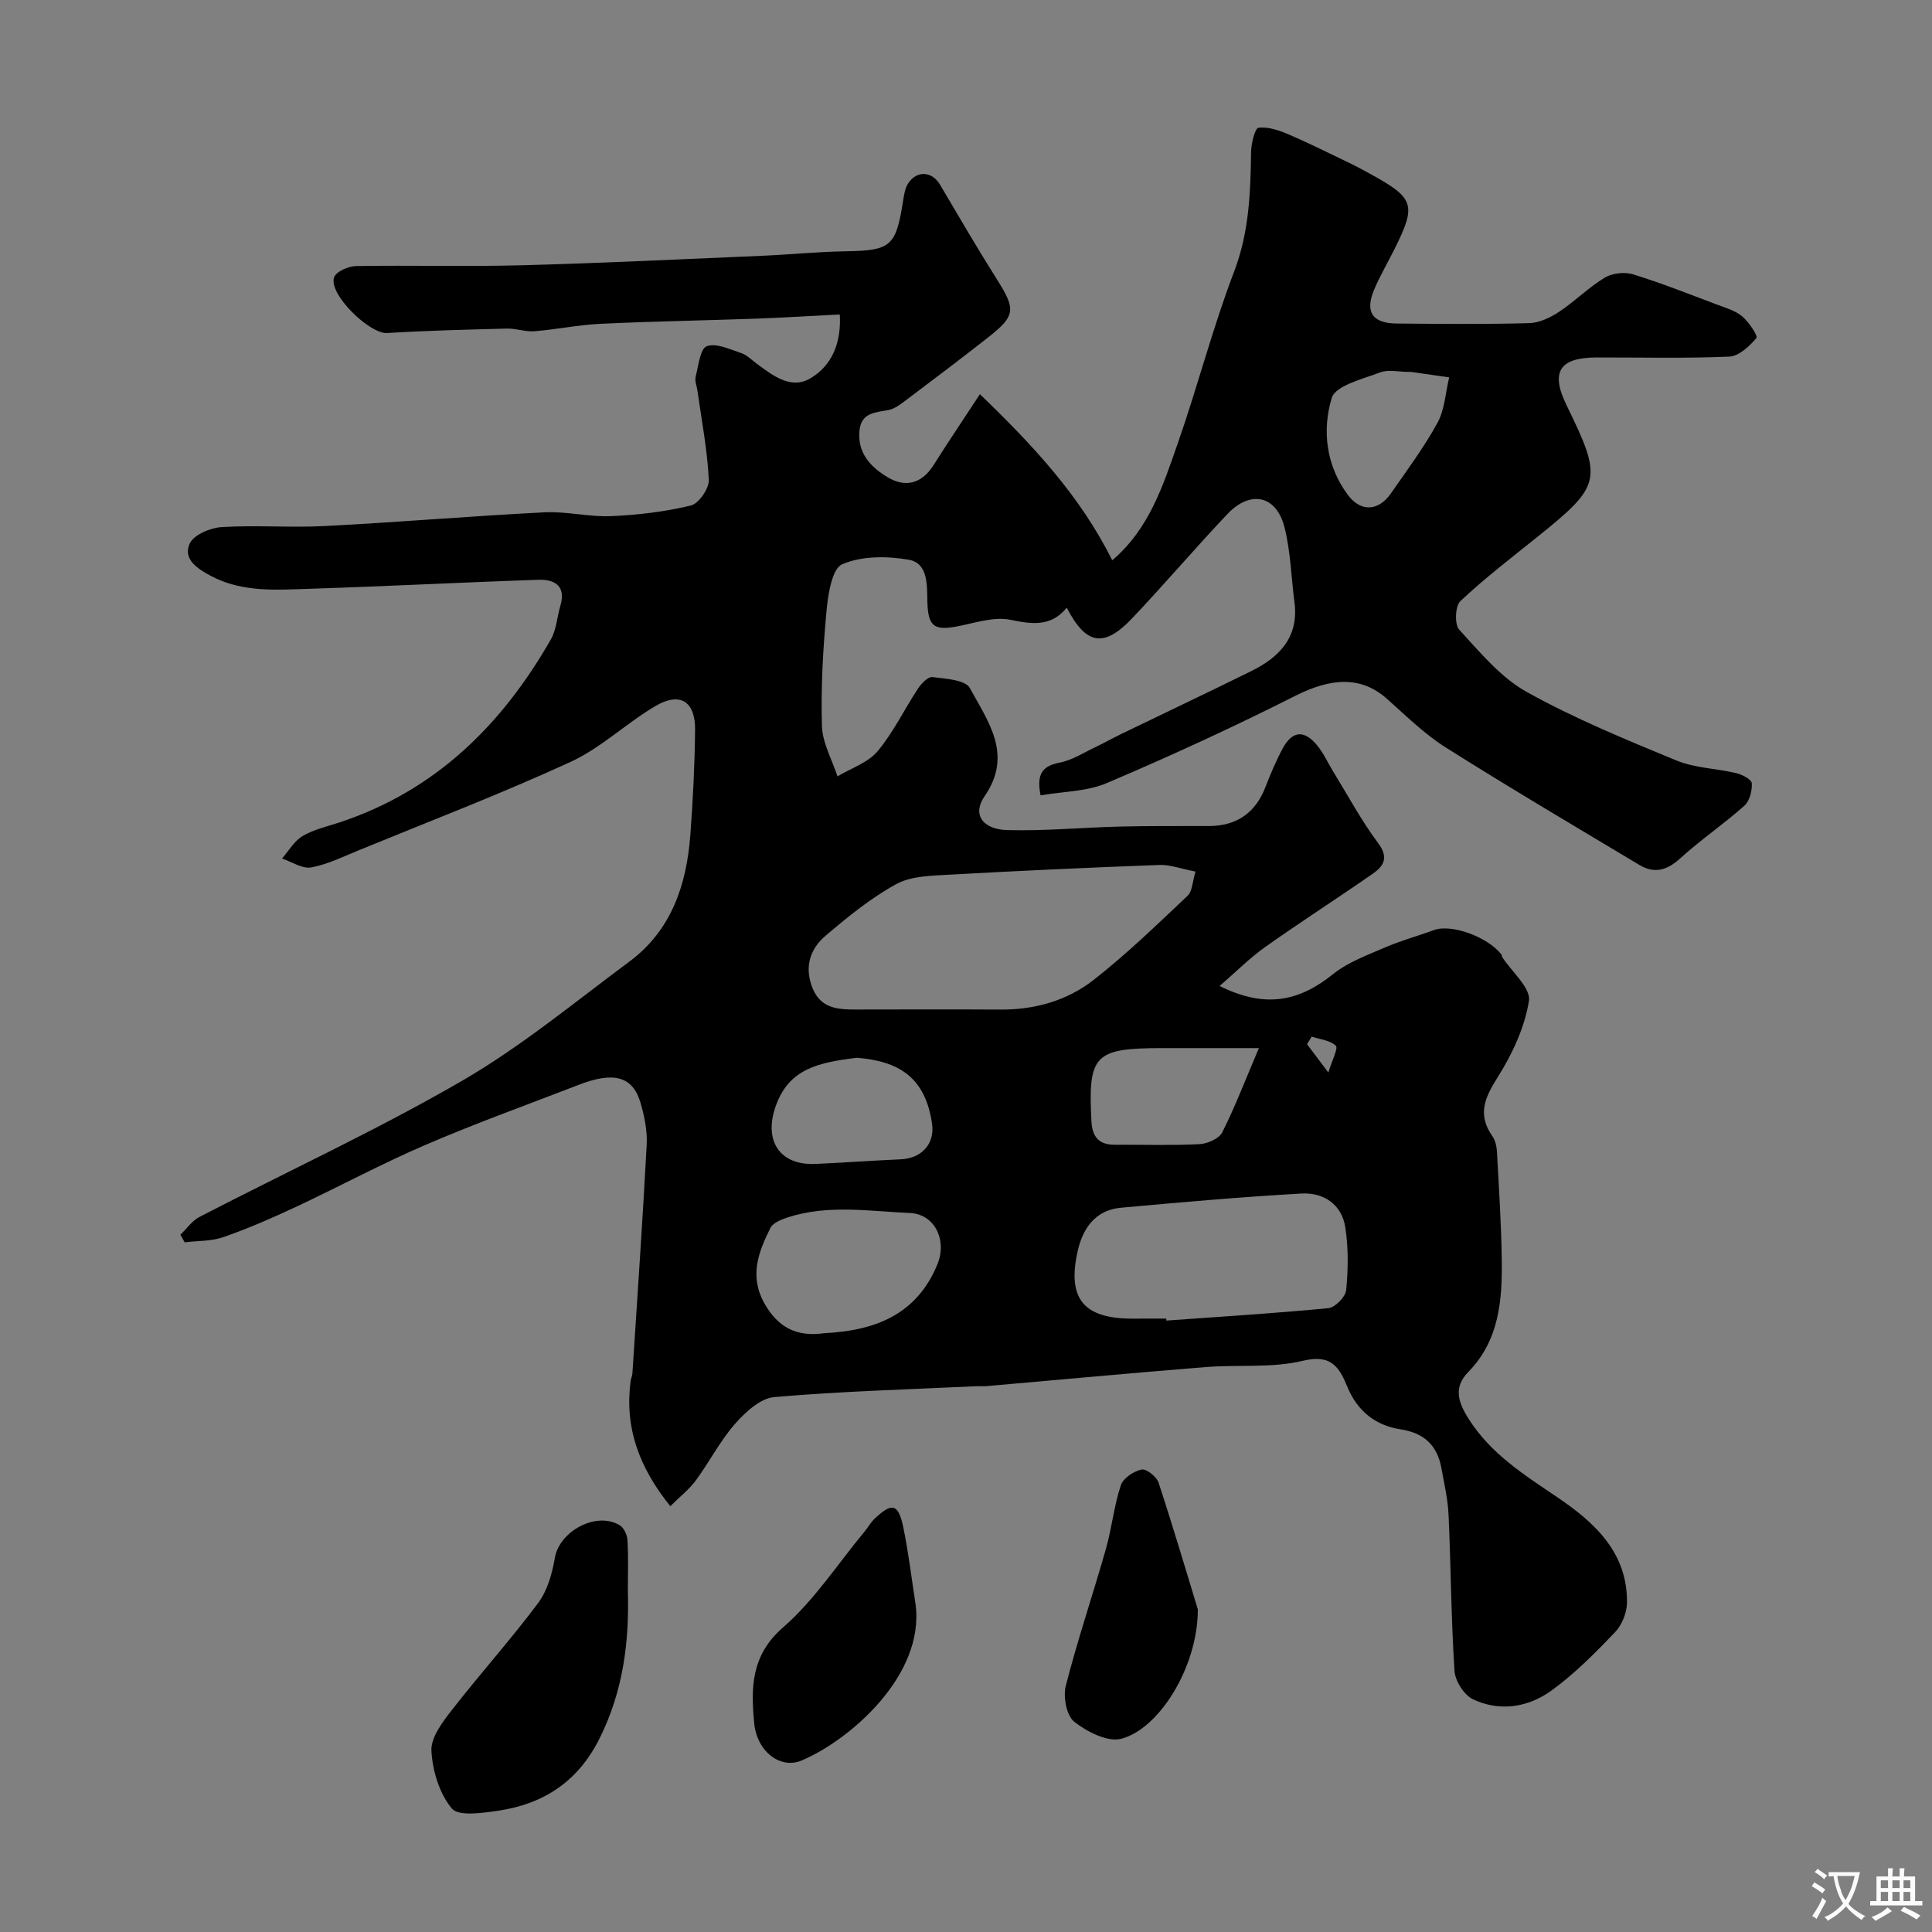 <svg enable-background="new 0 0 400 400" viewBox="0 0 400 400" xmlns="http://www.w3.org/2000/svg"><rect x="0" y="0" width="400" height="400" fill="#808080" stroke="none"/><g fill="#000001"><path d="m215.44 164.67c-.9-4.53.45-6.1 4-6.79 2.58-.5 4.96-2.07 7.4-3.22 1.77-.84 3.48-1.81 5.25-2.67 8.97-4.34 17.98-8.61 26.92-13.02 5.89-2.9 9.95-7.05 8.99-14.33-.68-5.17-.79-10.47-2.06-15.48-1.69-6.62-7.05-7.76-11.83-2.72-6.7 7.07-13.01 14.51-19.72 21.58-5.85 6.16-9.54 5.51-13.53-2.21-3.24 3.98-7.13 3.45-11.63 2.52-3.16-.66-6.79.45-10.13 1.17-5.66 1.23-6.98.43-7.1-5.1-.07-3.47.1-7.83-3.89-8.52-4.48-.78-9.74-.8-13.75.95-2.12.92-2.92 6.24-3.24 9.67-.73 7.89-1.18 15.86-.95 23.78.1 3.51 2.09 6.97 3.22 10.46 2.82-1.69 6.3-2.82 8.3-5.2 3.28-3.91 5.53-8.67 8.37-12.97.69-1.05 2.09-2.51 2.99-2.39 2.72.35 6.83.57 7.75 2.28 3.72 6.88 9.02 13.76 3.04 22.4-2.57 3.71-.47 6.86 4.73 7 7.75.21 15.53-.54 23.3-.73 6.16-.15 12.33-.09 18.49-.11 5.67-.02 9.56-2.74 11.6-7.98 1.06-2.73 2.2-5.45 3.58-8.03 2.01-3.74 4.47-3.97 7.18-.67 1.32 1.6 2.18 3.58 3.28 5.36 3.06 4.98 5.84 10.18 9.32 14.84 2.28 3.06 1.15 4.79-1.15 6.39-7.37 5.12-14.92 9.96-22.24 15.15-3.25 2.31-6.1 5.19-9.42 8.06 9.23 4.57 16.22 3.38 23.49-2.46 3.1-2.49 7.09-3.93 10.8-5.54 3.26-1.41 6.74-2.34 10.08-3.58 3.58-1.32 11.13 1.38 14 5.09.09.12.03.35.12.48 1.98 3.06 5.98 6.44 5.55 9.11-.89 5.55-3.51 11.12-6.57 15.95-2.67 4.22-4.07 7.67-1 12.04.61.87.89 2.12.95 3.22.4 7.43.89 14.86.99 22.3.12 8.43-.5 16.73-6.93 23.31-3.09 3.16-2.14 6.2.07 9.69 4.6 7.28 11.53 11.61 18.41 16.27 7.68 5.2 14.51 11.43 14.38 21.82-.03 2.07-1.05 4.61-2.48 6.1-4.11 4.29-8.35 8.59-13.14 12.06-4.81 3.48-10.7 4.46-16.26 1.82-1.85-.88-3.7-3.79-3.83-5.88-.7-10.74-.74-21.53-1.23-32.29-.15-3.24-.9-6.46-1.48-9.67-.86-4.72-3.55-7.3-8.49-8.06-5.09-.78-8.88-3.73-10.93-8.67-1.68-4.04-3.25-6.96-9.19-5.53-6.47 1.57-13.48.78-20.23 1.32-15.08 1.21-30.14 2.61-45.21 3.93-.83.07-1.67 0-2.5.04-13.87.66-27.76 1.04-41.58 2.24-2.89.25-6.01 3.14-8.15 5.58-3.09 3.53-5.27 7.84-8.07 11.65-1.36 1.86-3.25 3.33-5.3 5.36-6.53-8.11-9.51-16.37-8.2-26.01.07-.48.32-.95.35-1.43 1.02-15.79 2.12-31.58 2.96-47.38.15-2.88-.46-5.91-1.28-8.71-1.6-5.46-5.52-6.52-12.73-3.73-10.6 4.1-21.31 7.95-31.75 12.44-9.15 3.93-17.95 8.68-26.98 12.91-4.87 2.28-9.82 4.43-14.89 6.2-2.5.87-5.34.75-8.03 1.08-.29-.53-.59-1.05-.88-1.58 1.31-1.24 2.41-2.88 3.95-3.68 18.11-9.38 36.68-17.94 54.31-28.15 12.23-7.08 23.28-16.24 34.68-24.7 8.68-6.44 11.84-15.82 12.63-26.14.55-7.25.91-14.53.99-21.8.07-5.98-3.11-7.99-8.25-4.96-6.03 3.56-11.26 8.67-17.54 11.55-14.32 6.58-29.06 12.23-43.65 18.21-3.3 1.35-6.59 2.99-10.04 3.63-1.84.34-4.02-1.17-6.04-1.85 1.4-1.59 2.54-3.64 4.28-4.66 2.34-1.37 5.14-1.98 7.76-2.85 19.78-6.58 33.51-20.17 43.62-37.85 1.16-2.03 1.28-4.65 1.97-6.97 1.23-4.11-1.22-5.48-4.51-5.37-15.71.52-31.4 1.35-47.11 1.85-7.03.22-14.18.85-20.79-2.68-2.78-1.49-5.77-3.44-4.34-6.65.81-1.82 4.25-3.28 6.6-3.43 7.14-.44 14.34.15 21.48-.22 15.14-.79 30.25-2.07 45.39-2.84 4.57-.23 9.21.99 13.79.79 5.54-.24 11.14-.9 16.51-2.2 1.64-.4 3.8-3.54 3.71-5.33-.3-6.17-1.49-12.3-2.35-18.44-.14-.97-.6-2.02-.37-2.9.57-2.25.93-5.81 2.3-6.31 1.96-.72 4.81.65 7.17 1.44 1.18.39 2.16 1.44 3.21 2.21 3.36 2.45 7.06 5.41 11.14 2.96 4.45-2.67 6.35-7.35 6.02-13.18-5.82.29-11.53.65-17.24.86-10.77.38-21.54.56-32.3 1.07-4.57.22-9.1 1.17-13.66 1.54-1.87.15-3.81-.6-5.71-.55-8.28.21-16.56.41-24.82.92-3.61.22-12.14-8.03-10.98-11.51.39-1.18 2.91-2.32 4.48-2.35 11.5-.2 23 .14 34.49-.17 16.54-.44 33.07-1.26 49.61-1.96 5.77-.25 11.53-.84 17.3-.93 9.4-.16 10.45-.98 11.93-10.43.2-1.27.41-2.68 1.09-3.69 1.82-2.7 4.93-2.43 6.55.31 3.88 6.56 7.71 13.15 11.78 19.6 3.94 6.23 3.91 7.54-1.81 12.04-5.66 4.45-11.41 8.78-17.16 13.11-1.03.78-2.18 1.65-3.39 1.9-2.73.57-5.73.46-6.09 4.33-.43 4.65 2.37 7.53 5.82 9.6 3.72 2.23 7.1 1.34 9.54-2.53 2.86-4.53 5.86-8.98 9.58-14.66 11 10.59 20.7 20.99 27.4 34.39 7.64-6.48 10.5-15.44 13.54-24.14 4.13-11.8 7.24-23.97 11.69-35.63 3.1-8.13 3.4-16.29 3.51-24.68.02-1.8.8-5 1.54-5.1 2.02-.25 4.31.55 6.3 1.41 4.42 1.9 8.73 4.07 13.07 6.15 1.18.57 2.33 1.21 3.48 1.84 9.49 5.17 9.93 6.47 5.25 15.83-1.39 2.78-2.98 5.48-4.18 8.34-1.91 4.58-.34 6.91 4.67 6.96 9.16.09 18.33.17 27.49-.08 2.1-.06 4.37-1.17 6.19-2.37 3.27-2.16 6.08-5.04 9.42-7.05 1.56-.94 4.11-1.22 5.87-.68 5.85 1.8 11.55 4.07 17.28 6.23 1.83.69 3.85 1.25 5.29 2.46 1.39 1.16 3.32 4.08 2.96 4.49-1.44 1.7-3.62 3.76-5.6 3.85-9.15.4-18.32.16-27.49.18-7.7.01-9.58 3-6.24 9.85 7.56 15.47 7.29 16.61-6.12 27.38-5.37 4.31-10.85 8.52-15.85 13.22-1.08 1.01-1.23 4.83-.23 5.91 4.28 4.66 8.55 9.87 13.94 12.87 9.91 5.52 20.51 9.87 31.03 14.21 3.83 1.58 8.28 1.64 12.39 2.62 1.23.29 3.17 1.32 3.21 2.1.09 1.55-.45 3.69-1.55 4.66-4.27 3.8-9.05 7.04-13.27 10.89-2.73 2.48-5.35 3.21-8.43 1.37-13.42-8.04-26.9-15.99-40.12-24.34-4.4-2.78-8.21-6.54-12.12-10.03-5.29-4.72-11.44-4.48-18.99-.67-12.78 6.45-25.81 12.44-38.99 18.05-4.12 1.79-9.09 1.75-13.78 2.57zm32.08 15.78c-3.06-.59-5.31-1.46-7.52-1.37-14.51.54-29.03 1.2-43.53 2.02-3.7.21-7.85.26-10.94 1.96-5.24 2.87-10 6.76-14.59 10.66-3.27 2.77-4.47 6.57-2.69 10.91 1.71 4.19 5.25 4.38 8.96 4.38 9.98-.01 19.97-.05 29.95.01 7.1.05 13.77-1.85 19.24-6.12 6.86-5.36 13.15-11.47 19.5-17.46.98-.94.98-2.93 1.62-4.99zm-6.06 92.55c.01.14.02.27.03.41 11.19-.81 22.38-1.49 33.54-2.57 1.39-.14 3.54-2.33 3.68-3.73.42-4.26.47-8.67-.16-12.89-.72-4.88-4.5-7.38-9.15-7.11-12.46.71-24.91 1.8-37.34 2.94-5.27.48-7.88 4.26-8.94 8.98-2.21 9.87 1.23 13.98 11.34 13.98 2.33-.01 4.66-.01 7-.01zm-70.87 3.03c10.33-.52 19.13-3.65 23.49-14.27 2.03-4.93-.49-10.39-5.69-10.62-8.44-.37-16.98-1.8-25.31.91-1.32.43-3.04 1.12-3.58 2.19-2.46 4.95-4.41 9.91-1.26 15.57 2.82 5.03 6.7 7.02 12.35 6.22zm90.05-59.03c-7.58 0-13.81 0-20.05 0-14.03 0-15.35 1.42-14.62 15.15.17 3.26 1.56 4.87 4.85 4.86 5.82-.03 11.66.17 17.47-.12 1.67-.08 4.08-1.12 4.75-2.43 2.66-5.26 4.76-10.8 7.6-17.46zm-83.23 2c-8.05.98-13.89 2.31-16.67 9.63-2.78 7.33.52 12.68 8.07 12.35 5.91-.26 11.81-.7 17.72-.96 4.27-.19 7.05-3.19 6.44-7.38-1.39-9.46-6.68-12.93-15.56-13.64zm114.24-142c-1.99 0-4.19-.55-5.93.11-3.61 1.38-9.23 2.72-10 5.29-2.03 6.72-1.17 14.01 3.35 20.08 2.65 3.56 6.31 3.38 8.88-.3 3.34-4.8 6.86-9.52 9.66-14.63 1.51-2.76 1.66-6.26 2.43-9.42-2.63-.38-5.25-.76-7.88-1.13-.18-.02-.35 0-.51 0zm-20.08 137.62c-.32.52-.64 1.05-.96 1.57 1.2 1.6 2.41 3.2 4.41 5.87.79-2.62 2.08-5.03 1.55-5.55-1.18-1.13-3.28-1.32-5-1.89z"/><path d="m129.99 329.34c.32 10.6-.98 20.77-5.82 30.51-4.48 9.02-11.63 13.68-21.17 15.06-3.19.46-8.08 1.18-9.46-.49-2.57-3.09-4-7.81-4.22-11.94-.14-2.75 2.29-5.94 4.22-8.42 5.83-7.49 12.19-14.57 17.87-22.16 1.92-2.57 2.92-6.12 3.47-9.38.95-5.53 8.64-9.69 13.46-6.71.85.53 1.51 1.99 1.57 3.06.21 3.49.09 6.98.08 10.47z"/><path d="m189.57 332.24c1.87 14.68-13.65 28.05-23.62 32.26-4.34 1.83-9.25-1.8-9.81-7.8-.67-7.22-.68-13.97 5.98-19.76 6.47-5.62 11.3-13.12 16.84-19.8.73-.88 1.29-1.91 2.1-2.69 3.65-3.47 4.95-3.15 5.98 1.87 1.08 5.27 1.71 10.61 2.53 15.92z"/><path d="m248 333.2c0 11.99-8.04 24.74-15.83 26.79-2.83.75-7.11-1.43-9.76-3.52-1.61-1.27-2.33-5.16-1.75-7.43 2.43-9.53 5.61-18.86 8.3-28.33 1.23-4.34 1.68-8.92 3.09-13.19.48-1.47 2.65-2.91 4.29-3.27.97-.21 3.12 1.48 3.53 2.71 3.22 9.85 6.16 19.79 8.13 26.24z"/></g><path d="m377.9 391.2c-.2.3-.4.5-.6.8-.7-.6-1.4-1-2.2-1.5.2-.3.4-.5.5-.8.6.4 1.4.8 2.3 1.5zm-1.8 6.1c-.2-.2-.5-.4-.9-.6.4-.6.8-1.2 1.2-1.9s.7-1.3.9-1.9c.3.3.5.5.8.7-.7 1.3-1.4 2.6-2 3.7zm2.2-9c-.3.3-.5.5-.6.8-.6-.6-1.3-1.1-2-1.5.3-.3.5-.5.6-.7.6.5 1.3.9 2 1.4zm.3.2v-.9h2 4.5c-.3 1.3-.6 2.5-1 3.6s-.9 2.1-1.4 3c.4.5 1 1 1.6 1.4s1.2.8 1.9 1.1c-.3.2-.5.4-.8.8-.4-.3-1-.7-1.6-1.2s-1.2-1.1-1.6-1.6c-.5.6-1.1 1.1-1.7 1.6s-1.4.9-2.1 1.4c-.1-.3-.3-.5-.7-.8.6-.2 1.2-.5 1.9-1s1.4-1.1 2-1.8c-.5-.8-.9-1.6-1.2-2.5s-.6-2-.8-3.2c-.4.1-.7.1-1 .1zm2.5 2.7c.2 1 .7 1.7 1 2.2.3-.5.6-1.1 1-2s.6-1.9.9-3h-3.2-.4c.1.9.3 1.8.7 2.8z" fill="#fafbfa"/><path d="m396.5 388.5v1.5 3.6h1.5v.9c-.4 0-1 0-1.7 0h-7.9c-.5 0-.9 0-1.2 0v-.9h1.3v-3.5c0-.7 0-1.2 0-1.6h2.4c0-.8 0-1.4 0-1.7h1c0 .3-.1.8-.1 1.7h1.5c0-.8 0-1.4 0-1.7h1c0 .3-.1.9-.1 1.7zm-8.2 9.2c-.2-.3-.5-.5-.8-.8.8-.3 1.4-.6 1.9-.9s1-.7 1.4-1.1c.3.3.6.5.9.8-1.6 1-2.8 1.6-3.4 2zm2.6-6.8v-1.6h-1.5v1.6zm0 2.7v-1.9h-1.5v1.9zm2.4-2.7v-1.6h-1.5v1.6zm0 2.7v-1.9h-1.5v1.9zm.2 2 .7-.8c.4.2.9.5 1.6.8s1.3.7 1.8 1c-.3.3-.5.5-.8.8-.4-.3-1.5-1-3.3-1.8zm2-4.7v-1.6h-1.4v1.6zm0 2.7v-1.9h-1.4v1.9z" fill="#fafbfa"/></svg>